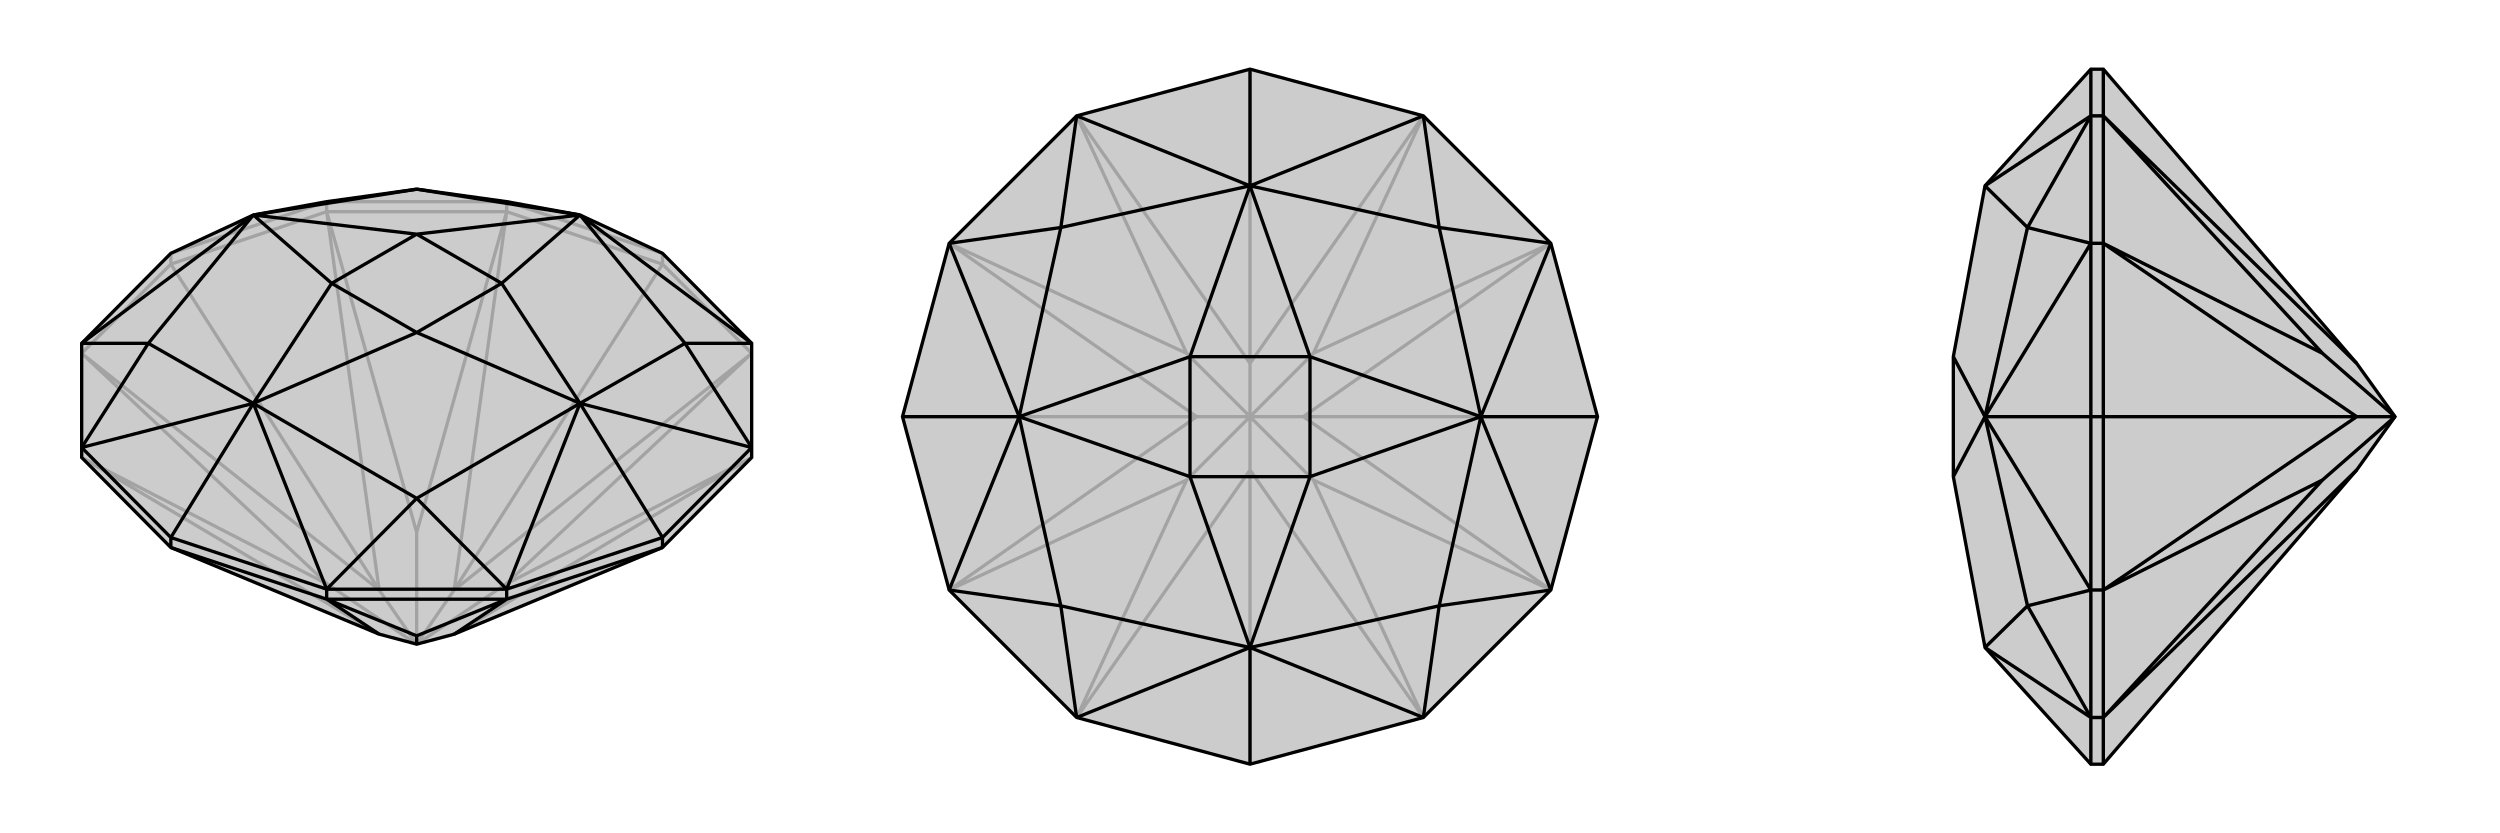<svg xmlns="http://www.w3.org/2000/svg" viewBox="0 0 3000 1000">
    <g stroke="currentColor" stroke-width="4" fill="none" transform="translate(0 -33)">
        <path fill="currentColor" stroke="none" fill-opacity=".2" d="M98,582L98,570L98,445L205,337L304,291L392,275L500,260L608,275L696,291L795,337L902,445L902,570L902,582L795,690L545,794L500,806L455,794L205,690z" />
<path stroke-opacity=".2" d="M205,350L455,741M795,350L545,741M98,457L205,350M205,350L392,287M205,350L205,337M392,287L608,287M392,287L392,275M608,287L795,350M608,287L608,275M795,350L902,457M795,350L795,337M98,582L455,794M98,582L393,734M98,457L393,734M98,457L455,741M393,734L500,806M392,287L455,741M392,287L500,672M455,741L500,806M608,287L500,672M608,287L545,741M500,672L500,806M902,457L545,741M902,457L607,734M545,741L500,806M902,582L607,734M902,582L545,794M500,806L607,734M795,337L608,275M608,275L392,275M205,337L392,275" />
<path d="M98,582L98,570L98,445L205,337L304,291L392,275L500,260L608,275L696,291L795,337L902,445L902,570L902,582L795,690L545,794L500,806L455,794L205,690z" />
<path d="M392,752L205,690M205,690L205,678M795,690L608,752M795,690L795,678M392,752L608,752M392,752L392,740M608,752L608,740M608,752L545,794M608,752L500,796M392,752L455,794M392,752L500,796M500,806L500,796M205,678L98,570M205,678L392,740M205,678L304,517M392,740L608,740M795,678L608,740M795,678L902,570M795,678L696,517M392,740L304,517M392,740L500,631M608,740L500,631M608,740L696,517M902,570L822,445M902,570L696,517M902,445L822,445M902,445L696,291M98,445L304,291M98,445L178,445M98,570L178,445M98,570L304,517M500,631L304,517M500,631L696,517M822,445L696,517M822,445L696,291M500,260L696,291M500,260L304,291M178,445L304,291M178,445L304,517M304,517L500,432M304,517L398,373M696,517L500,432M696,517L602,373M696,291L602,373M696,291L500,314M304,291L500,314M304,291L398,373M500,432L398,373M500,432L602,373M602,373L500,314M398,373L500,314" />
    </g>
    <g stroke="currentColor" stroke-width="4" fill="none" transform="translate(1000 0)">
        <path fill="currentColor" stroke="none" fill-opacity=".2" d="M708,861L861,708L917,500L861,292L708,139L500,83L292,139L139,292L83,500L139,708L292,861L500,917z" />
<path stroke-opacity=".2" d="M500,917L500,564M83,500L436,500M500,83L500,436M917,500L564,500M292,861L500,564M292,861L424,576M139,708L424,576M139,708L436,500M424,576L500,500M139,292L436,500M139,292L424,424M436,500L500,500M292,139L424,424M292,139L500,436M424,424L500,500M708,139L500,436M708,139L576,424M500,436L500,500M861,292L576,424M861,292L564,500M500,500L576,424M861,708L564,500M861,708L576,576M500,500L564,500M708,861L500,564M708,861L576,576M500,564L500,500M500,500L576,576" />
<path d="M708,861L861,708L917,500L861,292L708,139L500,83L292,139L139,292L83,500L139,708L292,861L500,917z" />
<path d="M500,83L500,223M83,500L223,500M500,917L500,777M917,500L777,500M708,861L500,777M708,861L727,727M861,708L727,727M861,708L777,500M861,292L727,273M861,292L777,500M708,139L727,273M708,139L500,223M292,139L500,223M292,139L273,273M139,292L273,273M139,292L223,500M139,708L223,500M139,708L273,727M292,861L273,727M292,861L500,777M727,727L500,777M727,727L777,500M727,273L777,500M727,273L500,223M273,273L500,223M273,273L223,500M273,727L223,500M273,727L500,777M500,777L572,572M500,777L428,572M777,500L572,572M777,500L572,428M500,223L572,428M500,223L428,428M223,500L428,428M223,500L428,572M572,572L428,572M572,572L572,428M572,428L428,428M428,572L428,428" />
    </g>
    <g stroke="currentColor" stroke-width="4" fill="none" transform="translate(2000 0)">
        <path fill="currentColor" stroke="none" fill-opacity=".2" d="M828,564L874,500L828,436L524,83L509,83L382,223L344,428L344,428L344,572L344,572L382,777L509,917L524,917z" />
<path stroke-opacity=".2" d="M524,500L828,500M524,917L524,861M524,861L524,708M524,861L509,861M524,708L524,500M524,708L509,708M524,500L524,292M524,500L509,500M524,292L524,139M524,292L509,292M524,139L524,83M524,139L509,139M524,861L828,564M524,861L787,576M524,708L787,576M524,708L828,500M787,576L874,500M524,292L828,500M524,292L787,424M828,500L874,500M524,139L787,424M524,139L828,436M787,424L874,500M509,83L509,139M509,139L509,292M509,500L509,292M509,500L509,708M509,500L382,500M509,708L509,861M509,917L509,861M509,139L382,223M509,139L433,273M509,292L433,273M509,292L382,500M509,708L382,500M509,708L433,727M509,861L433,727M509,861L382,777M433,273L382,223M433,273L382,500M433,727L382,500M433,727L382,777M382,500L344,428M382,500L344,572" />
<path d="M828,564L874,500L828,436L524,83L509,83L382,223L344,428L344,428L344,572L344,572L382,777L509,917L524,917z" />
<path d="M524,500L828,500M524,861L524,917M524,83L524,139M524,139L524,292M524,139L509,139M524,292L524,500M524,292L509,292M524,500L524,708M524,500L509,500M524,861L524,708M524,861L509,861M524,708L509,708M524,139L828,436M524,139L787,424M524,292L787,424M524,292L828,500M874,500L787,424M524,708L828,500M524,708L787,576M874,500L828,500M524,861L828,564M524,861L787,576M874,500L787,576M509,292L509,139M509,83L509,139M509,917L509,861M509,861L509,708M509,500L509,708M509,500L509,292M509,500L382,500M509,861L382,777M509,861L433,727M509,708L433,727M509,708L382,500M509,292L433,273M509,292L382,500M509,139L433,273M509,139L382,223M433,727L382,777M433,727L382,500M433,273L382,500M433,273L382,223M382,500L344,572M382,500L344,428" />
    </g>
</svg>